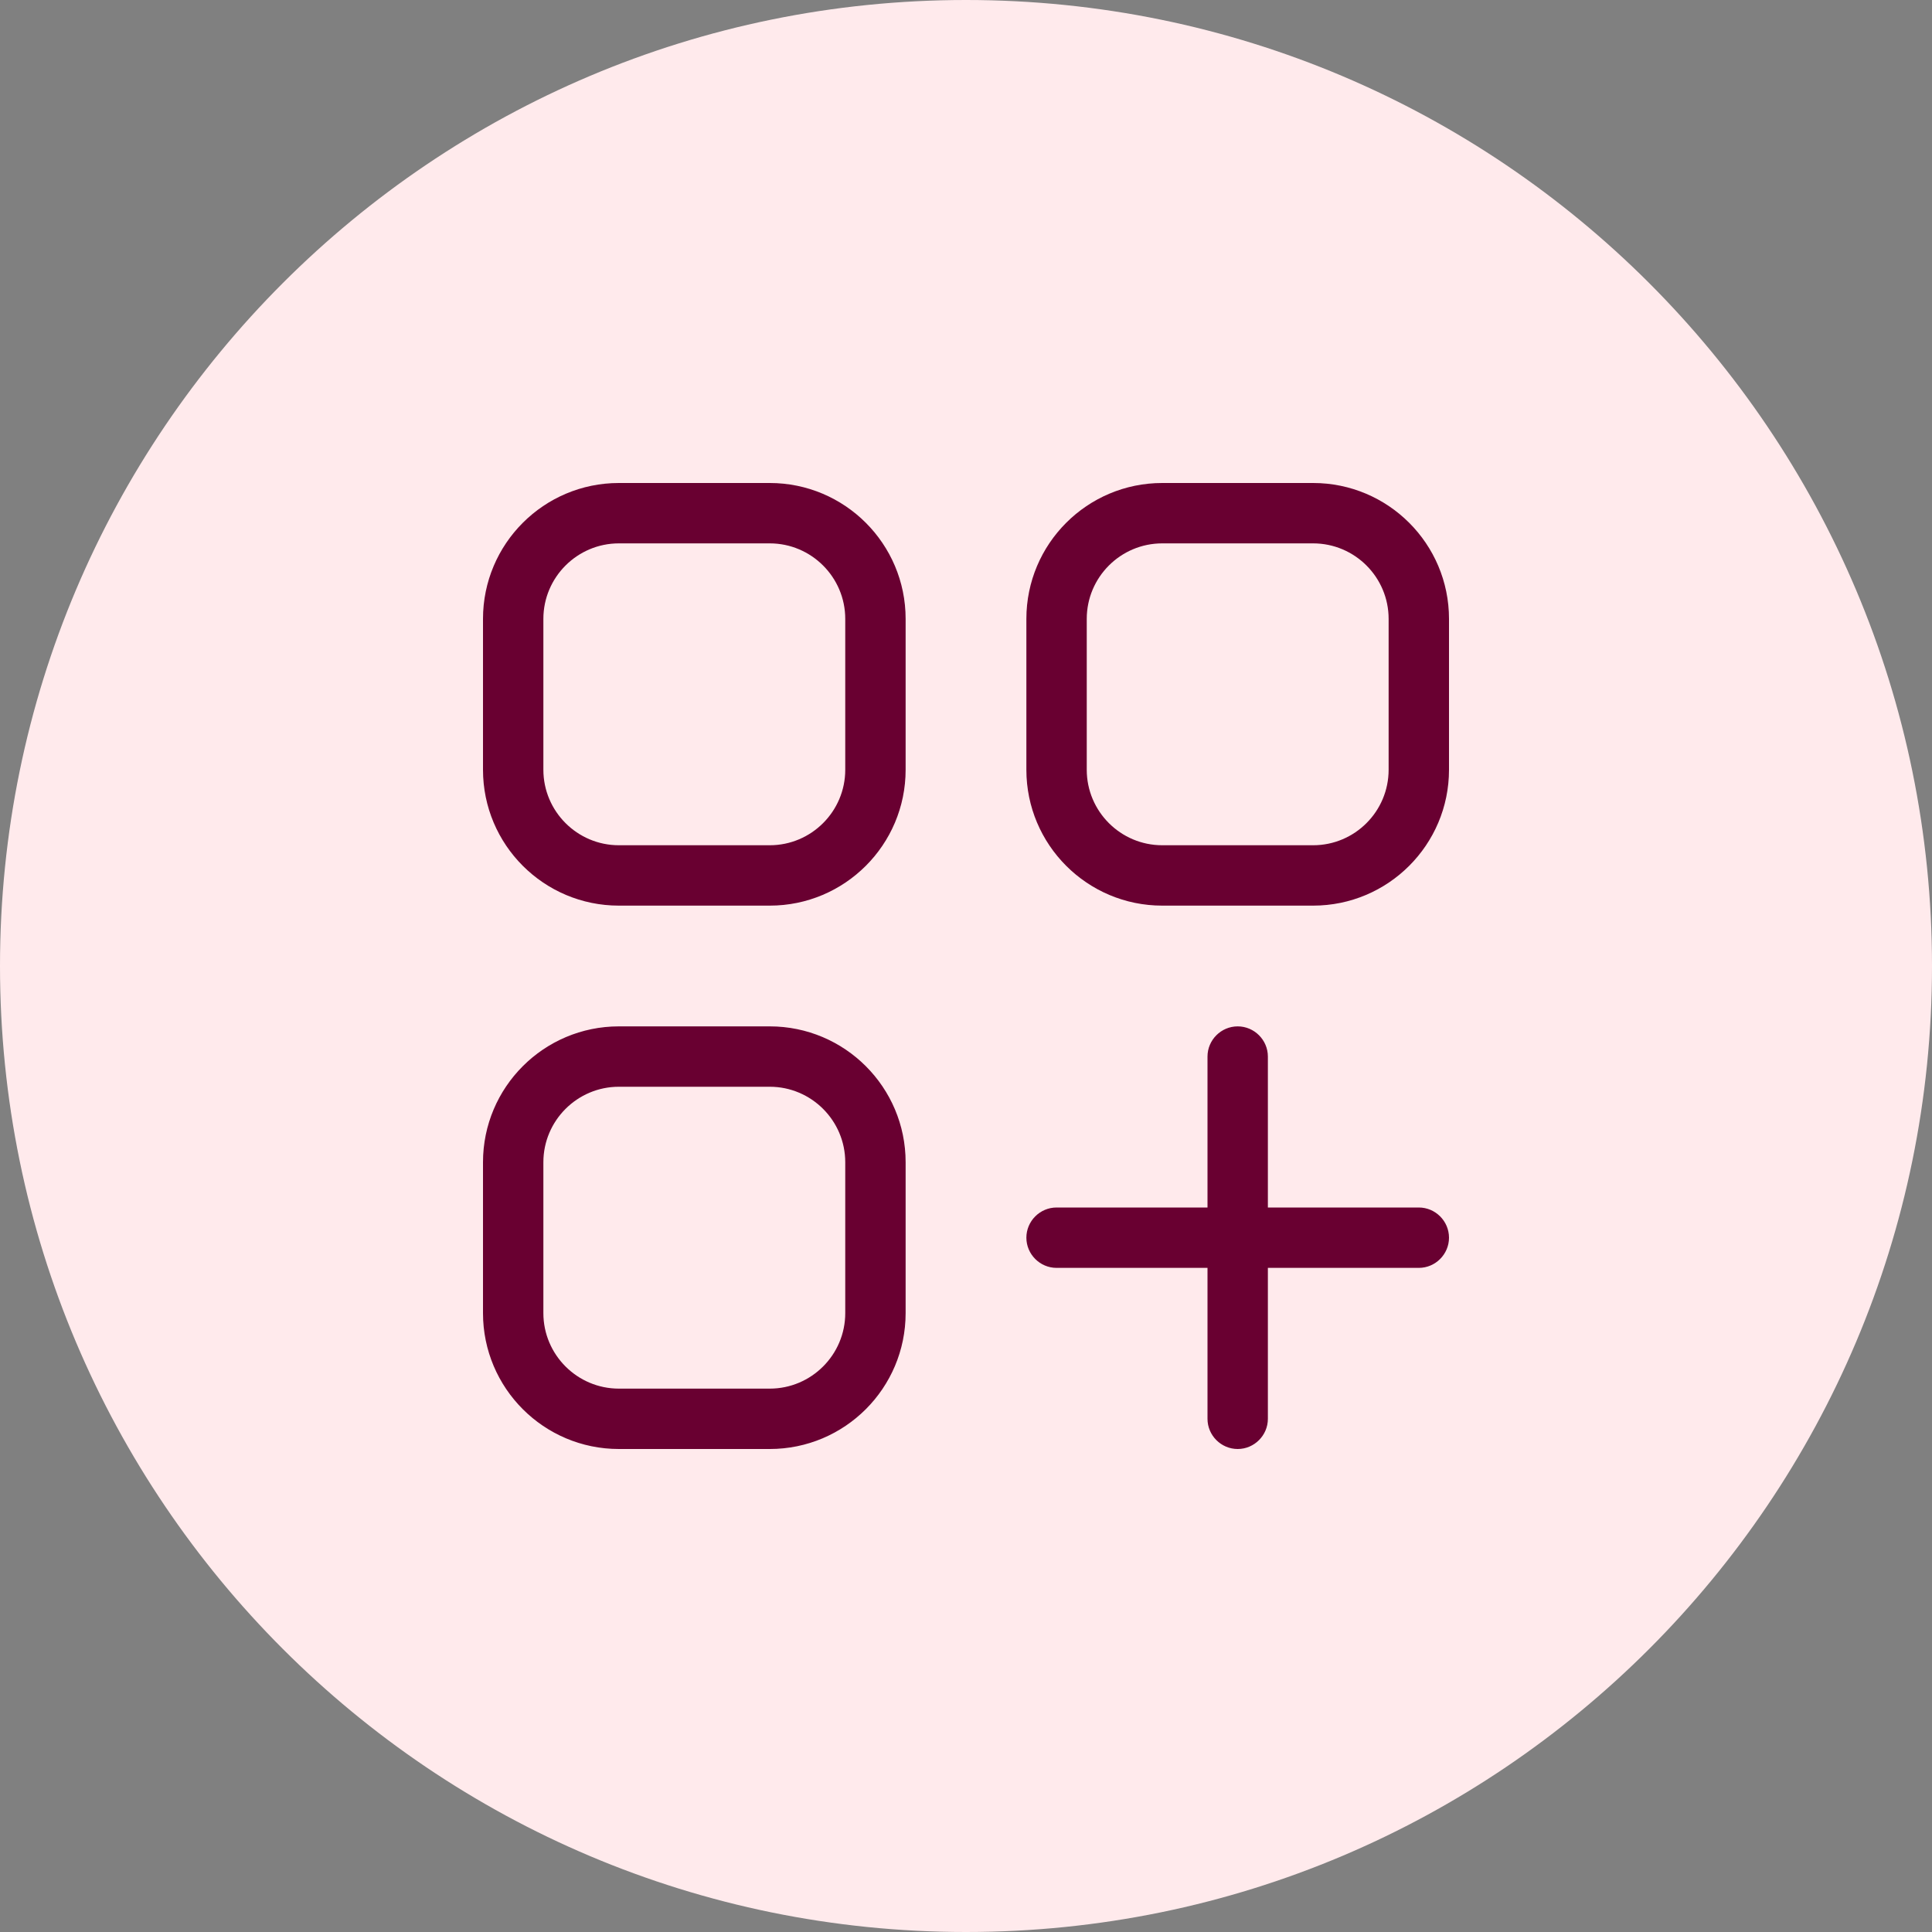 <svg width="24" height="24" viewBox="0 0 24 24" fill="none" xmlns="http://www.w3.org/2000/svg">
<rect x="0" y="0" width="24" height="24" fill="#808080" stroke="none"/>
<path d="M12 24C18.627 24 24 18.627 24 12C24 5.373 18.627 0 12 0C5.373 0 0 5.373 0 12C0 18.627 5.373 24 12 24Z" fill="#FFEAEC"/>
<path d="M9.562 6.75C10.079 6.75 10.5 7.171 10.5 7.688V9.562C10.5 10.079 10.079 10.5 9.562 10.5H7.688C7.171 10.5 6.75 10.079 6.75 9.562V7.688C6.75 7.171 7.171 6.75 7.688 6.75H9.562ZM9.562 6H7.688C6.756 6 6 6.756 6 7.688V9.562C6 10.494 6.756 11.25 7.688 11.25H9.562C10.494 11.25 11.25 10.494 11.25 9.562V7.688C11.25 6.756 10.494 6 9.562 6ZM16.312 6.75C16.83 6.75 17.25 7.171 17.25 7.688V9.562C17.25 10.079 16.83 10.5 16.312 10.5H14.438C13.92 10.5 13.5 10.079 13.5 9.562V7.688C13.5 7.171 13.92 6.75 14.438 6.75H16.312ZM16.312 6H14.438C13.506 6 12.75 6.756 12.75 7.688V9.562C12.75 10.494 13.506 11.25 14.438 11.25H16.312C17.244 11.25 18 10.494 18 9.562V7.688C18 6.756 17.244 6 16.312 6ZM9.562 13.5C10.079 13.5 10.5 13.921 10.5 14.438V16.312C10.5 16.829 10.079 17.25 9.562 17.25H7.688C7.171 17.25 6.75 16.829 6.75 16.312V14.438C6.75 13.921 7.171 13.5 7.688 13.5H9.562ZM9.562 12.75H7.688C6.756 12.75 6 13.506 6 14.438V16.312C6 17.244 6.756 18 7.688 18H9.562C10.494 18 11.25 17.244 11.25 16.312V14.438C11.25 13.506 10.494 12.75 9.562 12.75ZM15 15V13.125C15 12.919 15.169 12.75 15.375 12.75C15.581 12.75 15.75 12.919 15.75 13.125V15H17.625C17.831 15 18 15.169 18 15.375C18 15.581 17.831 15.75 17.625 15.75H15.75V17.625C15.75 17.831 15.581 18 15.375 18C15.169 18 15 17.831 15 17.625V15.75H13.125C12.919 15.75 12.75 15.581 12.75 15.375C12.75 15.169 12.919 15 13.125 15H15Z" fill="#690031"/>
</svg>
